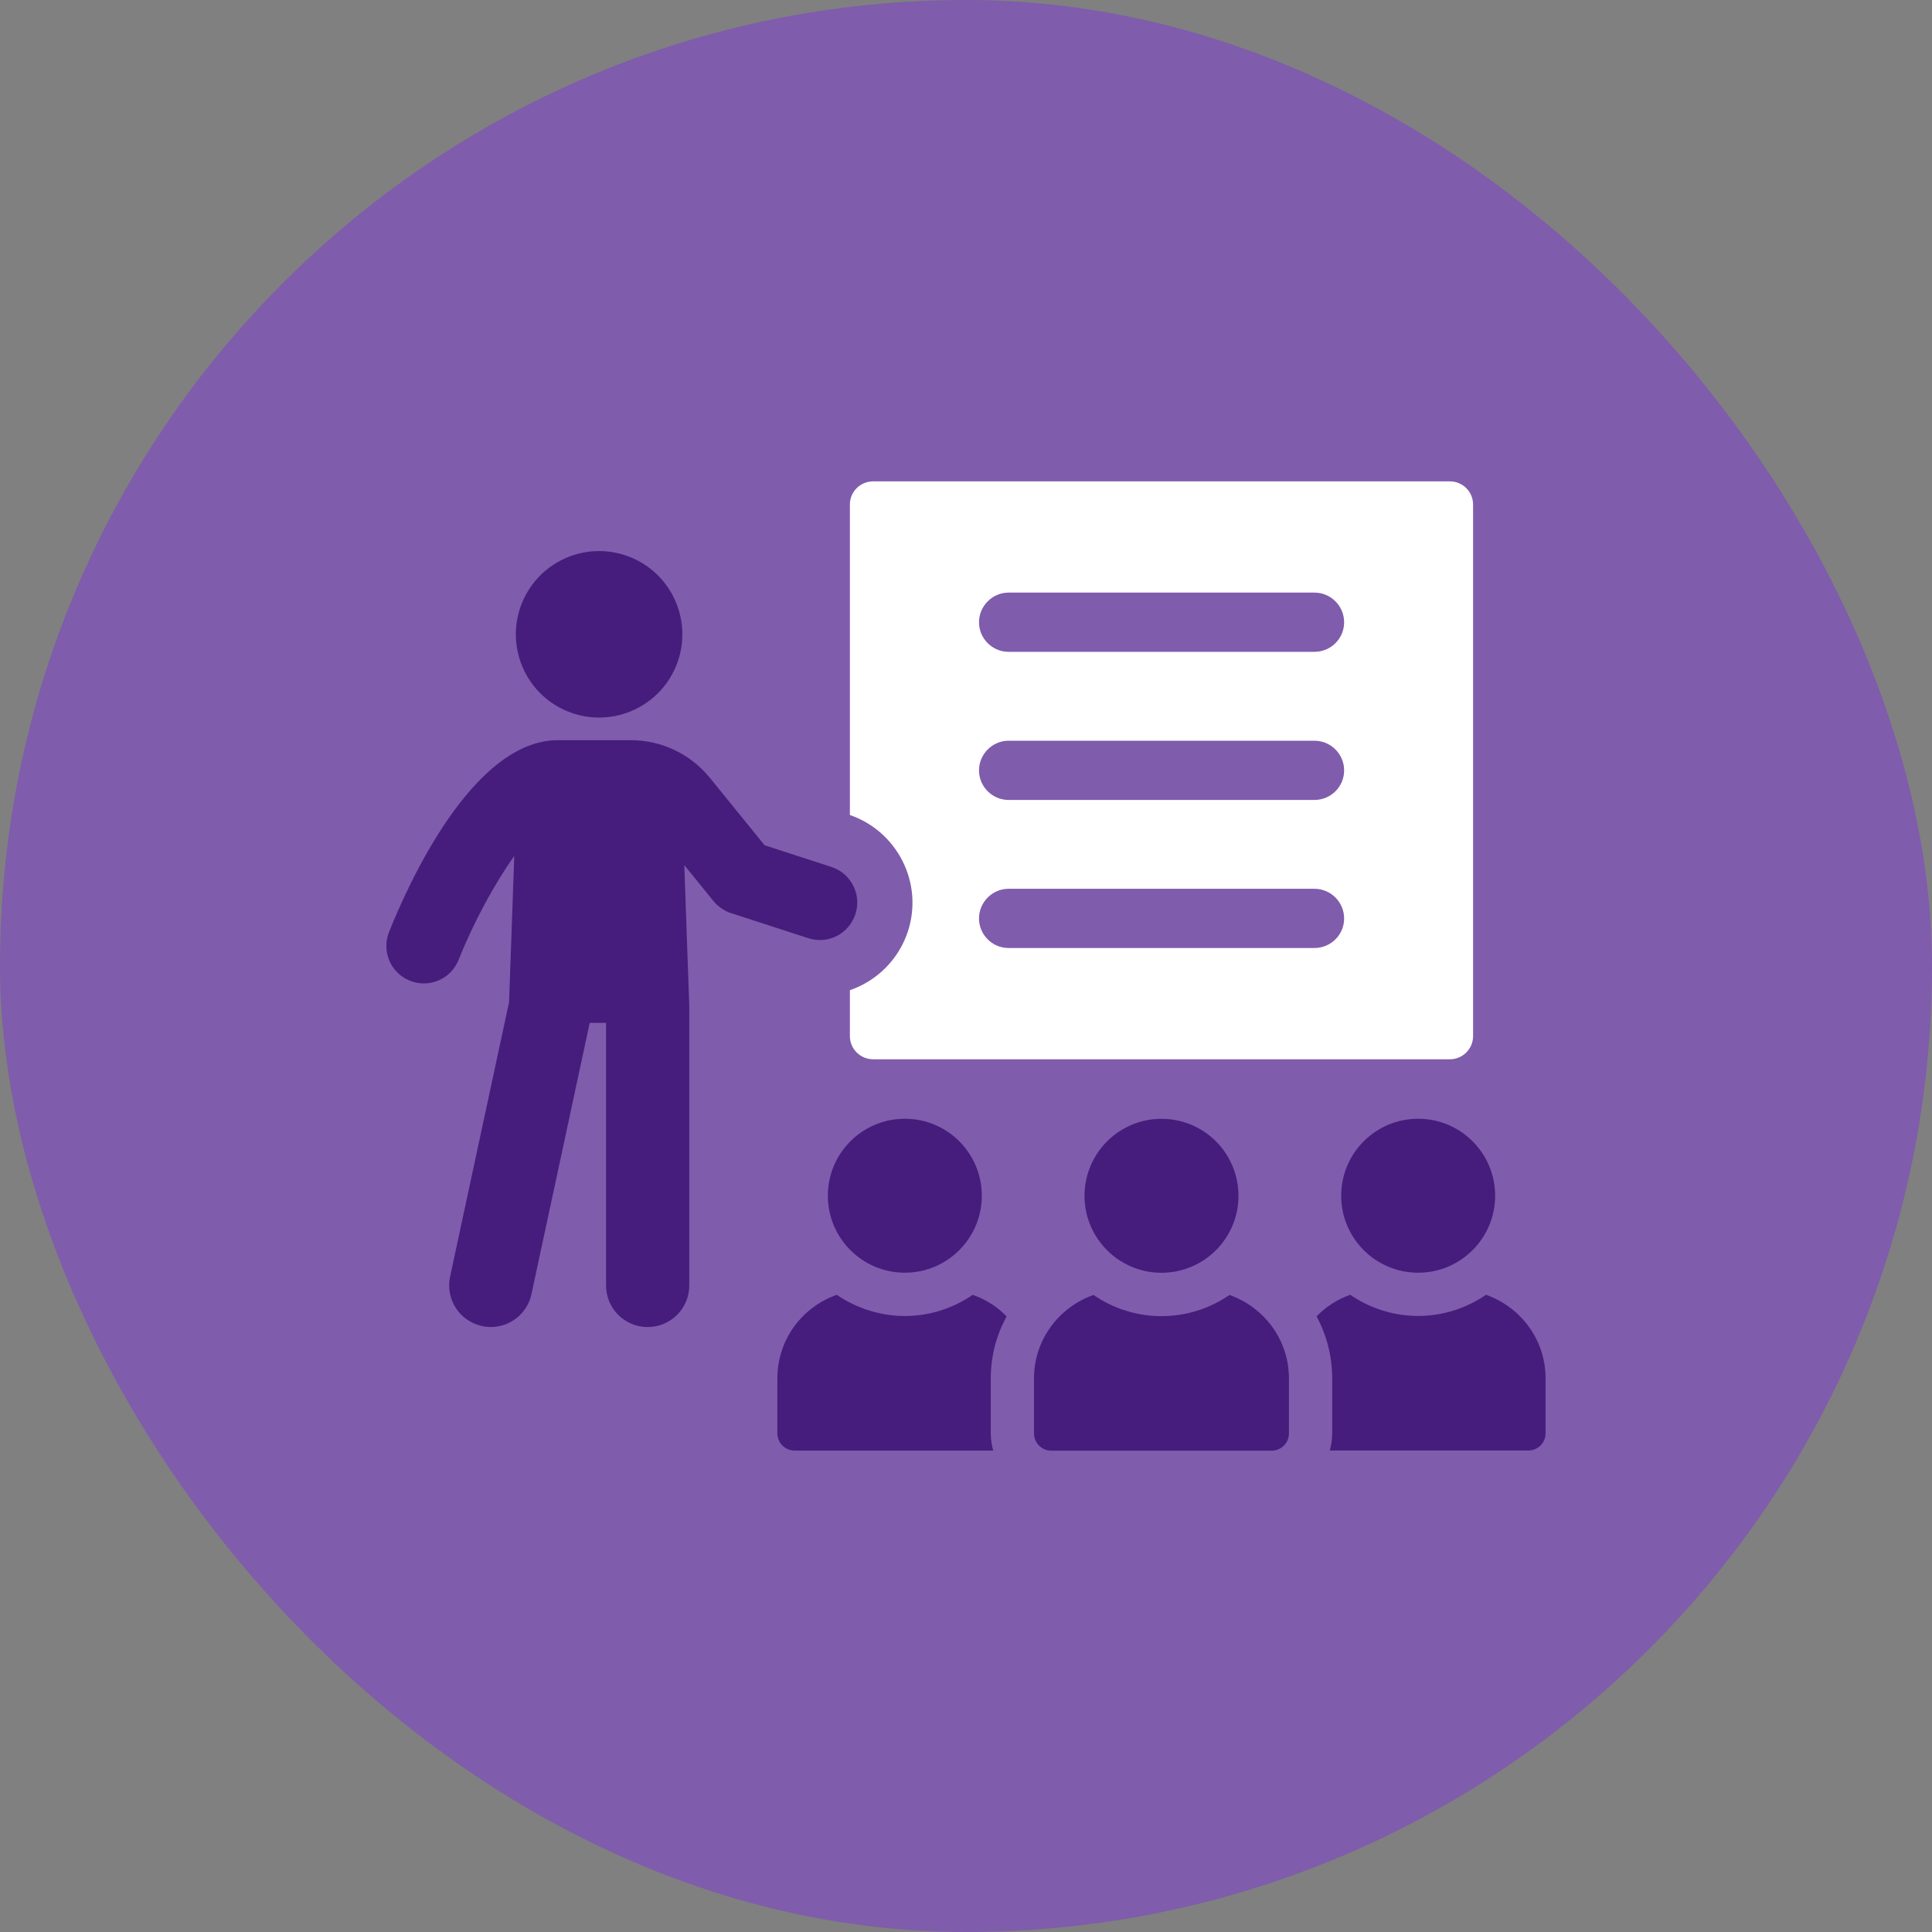 <svg width="60" height="60" viewBox="0 0 60 60" fill="none" xmlns="http://www.w3.org/2000/svg">
<rect x="0" y="0" width="60" height="60" fill="#808080" stroke="none"/>
<rect width="60" height="60" rx="30" fill="#7F5CAC"/>
<g clip-path="url(#clip0_313_393)">
<path d="M26.566 28.388C26.764 27.777 26.43 27.122 25.819 26.923L23.746 26.251L22.049 24.16C21.444 23.415 20.546 22.987 19.587 22.987H17.325C14.659 22.987 12.637 27.549 12.081 28.948C11.843 29.544 12.135 30.22 12.731 30.458C12.873 30.514 13.017 30.541 13.161 30.541C13.623 30.541 14.06 30.265 14.242 29.809C14.719 28.613 15.367 27.434 15.971 26.581L15.81 31.12L13.978 39.648C13.828 40.346 14.272 41.032 14.97 41.182C15.062 41.202 15.153 41.212 15.243 41.212C15.839 41.212 16.375 40.797 16.505 40.191L18.314 31.767H18.822V39.921C18.822 40.634 19.4 41.213 20.114 41.213C20.827 41.213 21.406 40.634 21.406 39.921V31.234L21.251 26.866L22.157 27.983C22.299 28.157 22.488 28.287 22.701 28.357L25.101 29.136C25.715 29.338 26.368 28.998 26.566 28.388Z" fill="#461D7C"/>
<path d="M20.994 20.688C21.54 19.369 20.914 17.857 19.595 17.311C18.276 16.765 16.764 17.391 16.217 18.71C15.671 20.029 16.297 21.541 17.616 22.087C18.935 22.634 20.448 22.007 20.994 20.688Z" fill="#461D7C"/>
<path d="M28.198 28.918C27.911 29.8 27.23 30.464 26.394 30.751V32.176C26.394 32.575 26.716 32.897 27.119 32.897H45.027C45.425 32.897 45.748 32.575 45.748 32.176V15.669C45.748 15.271 45.425 14.949 45.027 14.949H27.119C26.716 14.949 26.394 15.271 26.394 15.669V25.311C27.87 25.82 28.682 27.422 28.198 28.918ZM31.321 18.404H40.821C41.329 18.404 41.743 18.817 41.743 19.326C41.743 19.834 41.329 20.243 40.821 20.243H31.321C30.817 20.243 30.404 19.829 30.404 19.326C30.404 18.822 30.817 18.404 31.321 18.404ZM31.321 23.004H40.821C41.329 23.004 41.743 23.417 41.743 23.926C41.743 24.434 41.329 24.843 40.821 24.843H31.321C30.817 24.843 30.404 24.429 30.404 23.926C30.404 23.422 30.817 23.004 31.321 23.004ZM31.321 27.602H40.821C41.329 27.602 41.743 28.016 41.743 28.524C41.743 29.032 41.329 29.441 40.821 29.441H31.321C30.817 29.441 30.404 29.028 30.404 28.524C30.404 28.02 30.817 27.602 31.321 27.602Z" fill="white"/>
<path d="M31.261 40.884C30.97 40.578 30.612 40.354 30.209 40.212C29.612 40.622 28.881 40.87 28.104 40.87C27.328 40.87 26.59 40.623 25.985 40.212C24.911 40.593 24.142 41.6 24.142 42.809V44.511C24.142 44.81 24.381 45.049 24.679 45.049H30.844C30.799 44.877 30.769 44.699 30.769 44.519V42.81C30.769 42.124 30.94 41.467 31.261 40.885V40.884Z" fill="#461D7C"/>
<path d="M28.101 39.525C29.421 39.525 30.491 38.454 30.491 37.134C30.491 35.814 29.422 34.744 28.101 34.744C26.779 34.744 25.71 35.813 25.71 37.134C25.71 38.456 26.781 39.525 28.101 39.525Z" fill="#461D7C"/>
<path d="M46.149 40.211C45.552 40.621 44.821 40.868 44.044 40.868C43.268 40.868 42.53 40.622 41.933 40.211C41.53 40.353 41.171 40.585 40.888 40.882C41.202 41.464 41.373 42.121 41.373 42.808V44.517C41.373 44.696 41.343 44.875 41.298 45.046H47.469C47.761 45.046 47.999 44.807 47.999 44.509V42.807C47.999 41.598 47.223 40.591 46.148 40.21L46.149 40.211Z" fill="#461D7C"/>
<path d="M44.042 39.525C45.362 39.525 46.433 38.454 46.433 37.134C46.433 35.814 45.362 34.744 44.042 34.744C42.722 34.744 41.652 35.813 41.652 37.134C41.652 38.456 42.722 39.525 44.042 39.525Z" fill="#461D7C"/>
<path d="M38.183 40.216C37.582 40.629 36.855 40.874 36.071 40.874C35.288 40.874 34.56 40.63 33.96 40.216C32.887 40.594 32.112 41.605 32.112 42.808V44.517C32.112 44.812 32.351 45.051 32.647 45.051H39.495C39.79 45.051 40.029 44.812 40.029 44.517V42.808C40.029 41.606 39.255 40.594 38.182 40.216H38.183Z" fill="#461D7C"/>
<path d="M36.071 39.527C37.392 39.527 38.462 38.458 38.462 37.137C38.462 35.816 37.393 34.746 36.071 34.746C34.75 34.746 33.681 35.817 33.681 37.137C33.681 38.457 34.751 39.527 36.071 39.527Z" fill="#461D7C"/>
</g>
<defs>
<clipPath id="clip0_313_393">
<rect width="36" height="30.102" fill="white" transform="translate(12 14.949)"/>
</clipPath>
</defs>
</svg>
